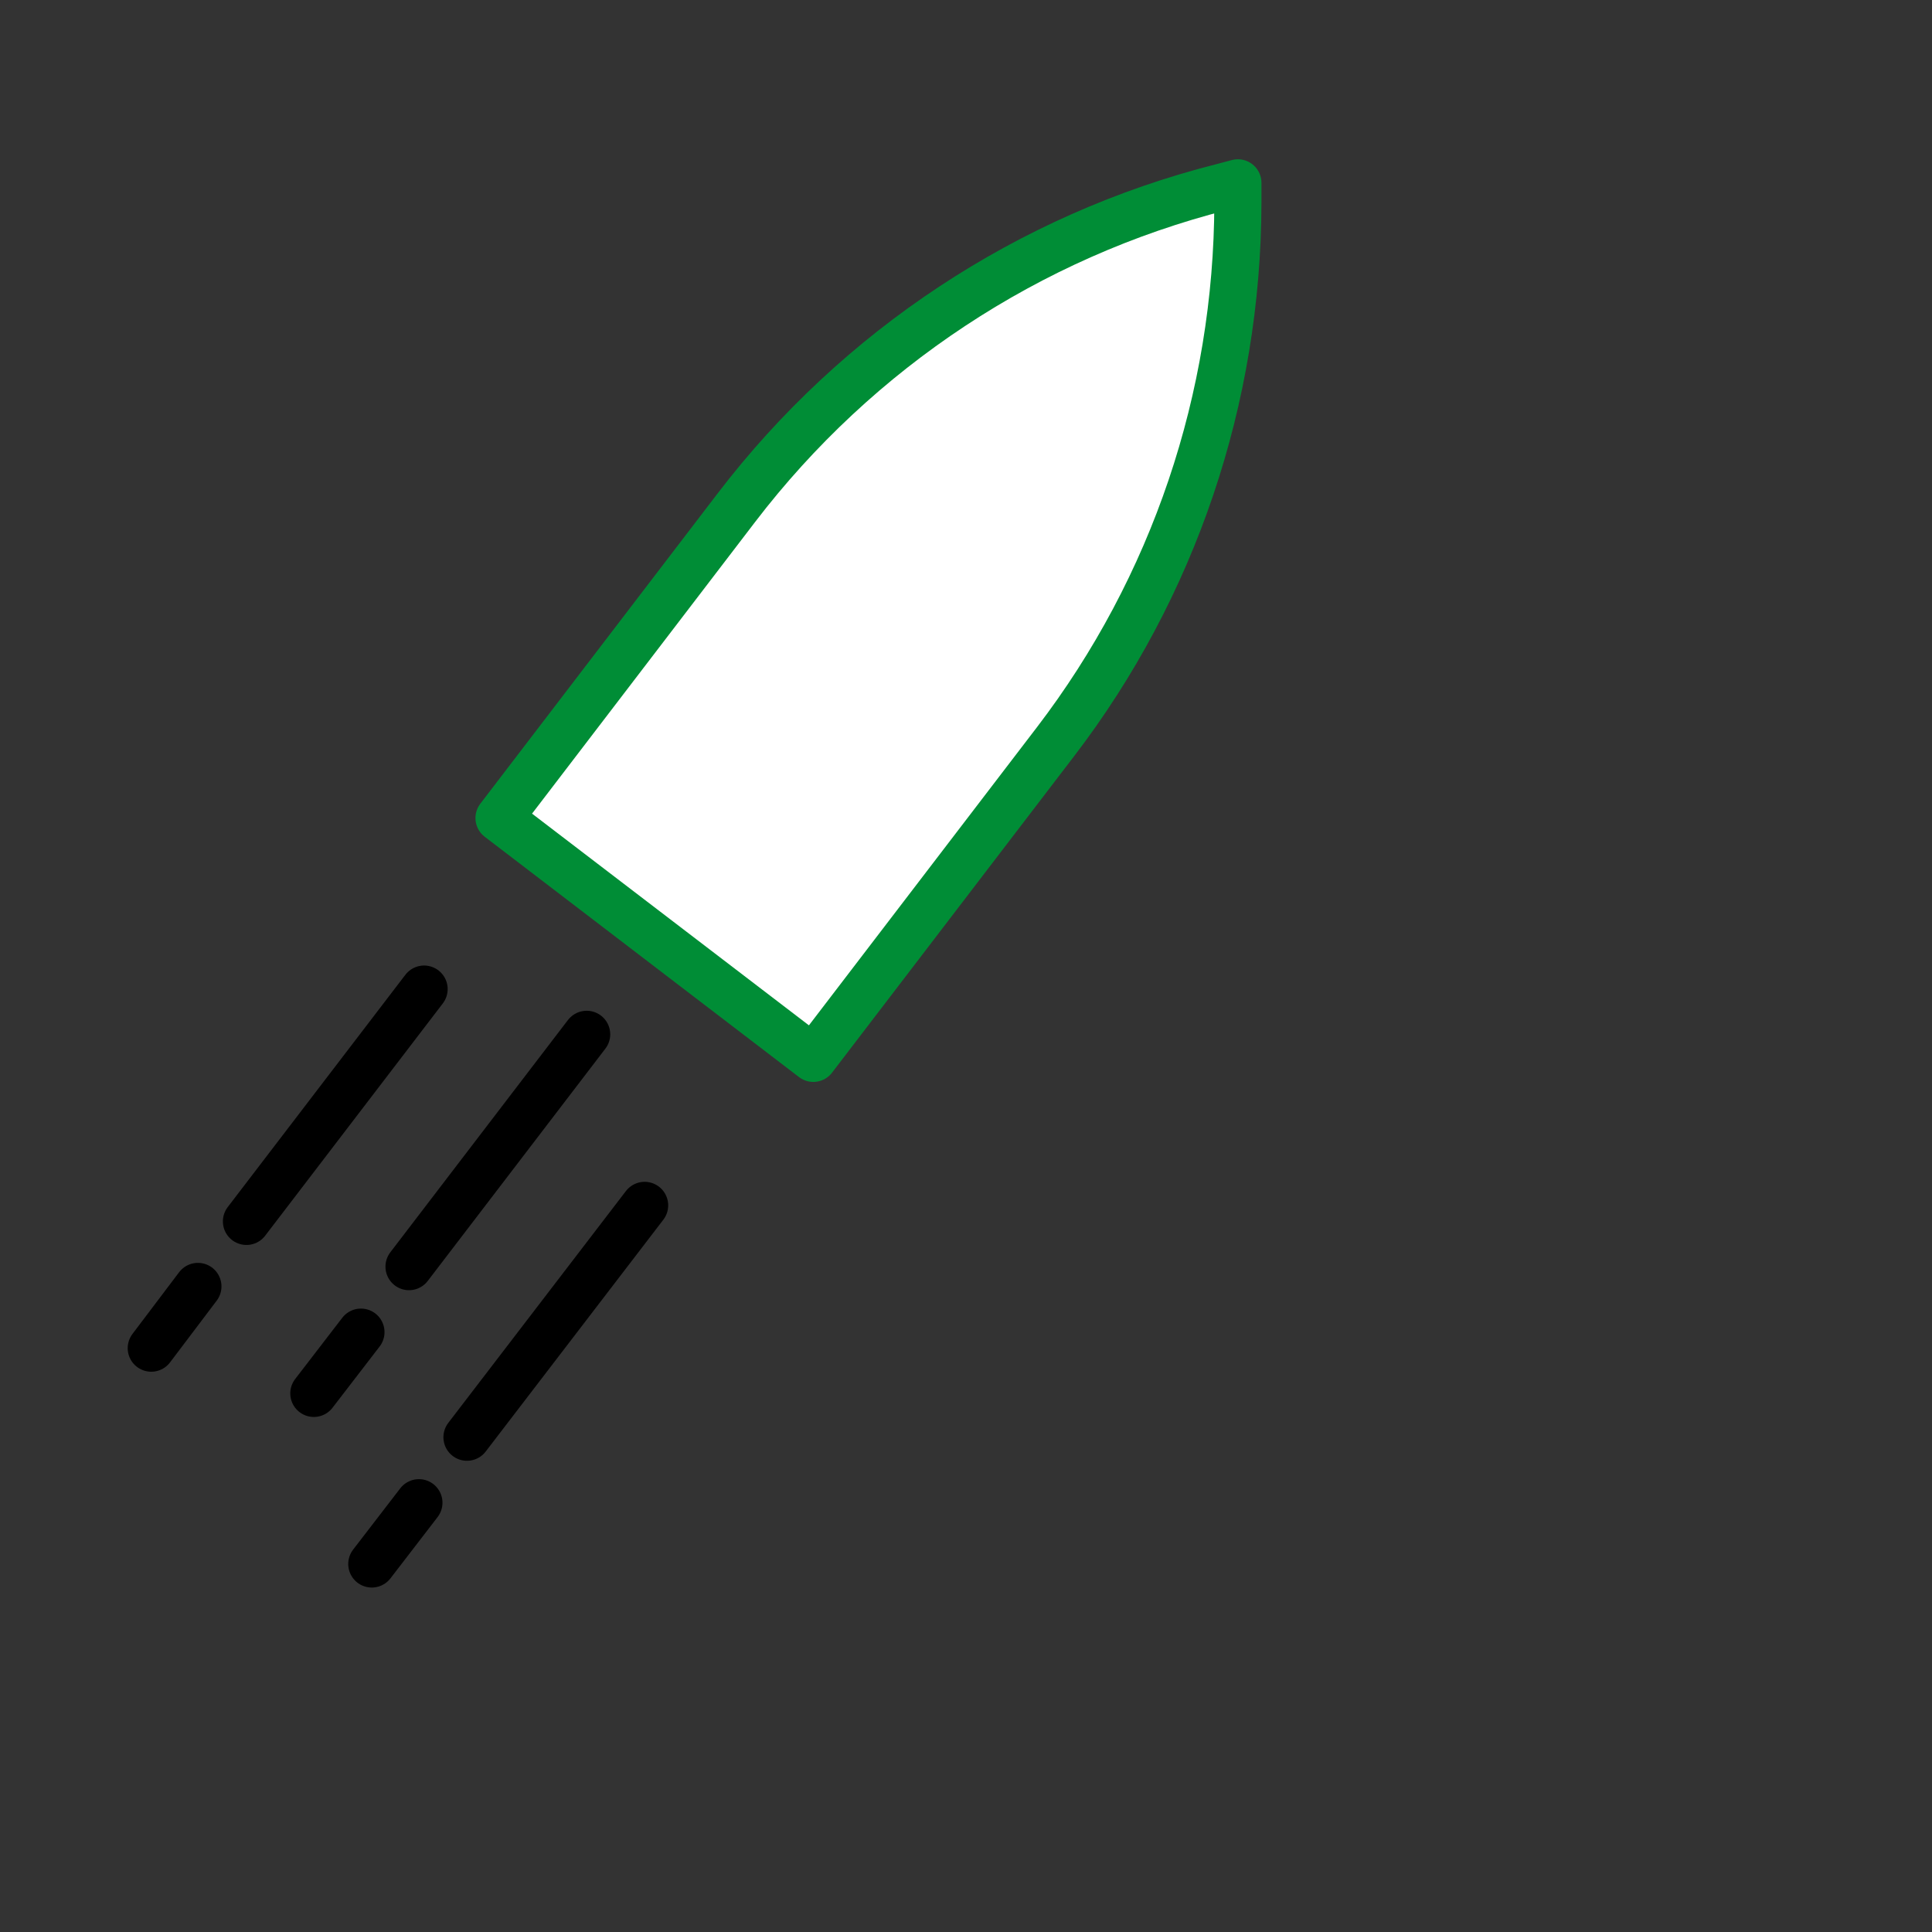 <?xml version="1.0" encoding="UTF-8"?> <!-- Generator: Adobe Illustrator 24.0.2, SVG Export Plug-In . SVG Version: 6.00 Build 0) --> <svg xmlns="http://www.w3.org/2000/svg" xmlns:xlink="http://www.w3.org/1999/xlink" id="Слой_1" x="0px" y="0px" viewBox="0 0 410 410" style="enable-background:new 0 0 410 410;" xml:space="preserve"><rect x="0" y="0" width="410" height="410" fill="#333333" stroke="none"/> <style type="text/css"> .st0{fill:#FFFFFF;stroke:#008D36;stroke-width:10;stroke-linecap:round;stroke-linejoin:round;stroke-miterlimit:10;} .st1{fill:#FFFFFF;stroke:#000000;stroke-width:10;stroke-linecap:round;stroke-linejoin:round;stroke-miterlimit:10;} </style> <g> <path class="st0" d="M224,157.4l-51.4,67.2l-66.7-51l50.4-65.9c25.7-33.6,62-57.6,103-68l3.4-0.9v4.3 C262.6,84.5,249.1,124.6,224,157.4z"></path> <line class="st1" x1="52.3" y1="259.2" x2="90" y2="209.9"></line> <line class="st1" x1="32.1" y1="286.1" x2="42" y2="273"></line> <line class="st1" x1="86.8" y1="268.8" x2="124.5" y2="219.5"></line> <line class="st1" x1="66.6" y1="295.7" x2="76.6" y2="282.7"></line> <line class="st1" x1="99.1" y1="305" x2="136.8" y2="255.8"></line> <line class="st1" x1="78.9" y1="331.9" x2="88.9" y2="318.9"></line> </g> </svg> 
